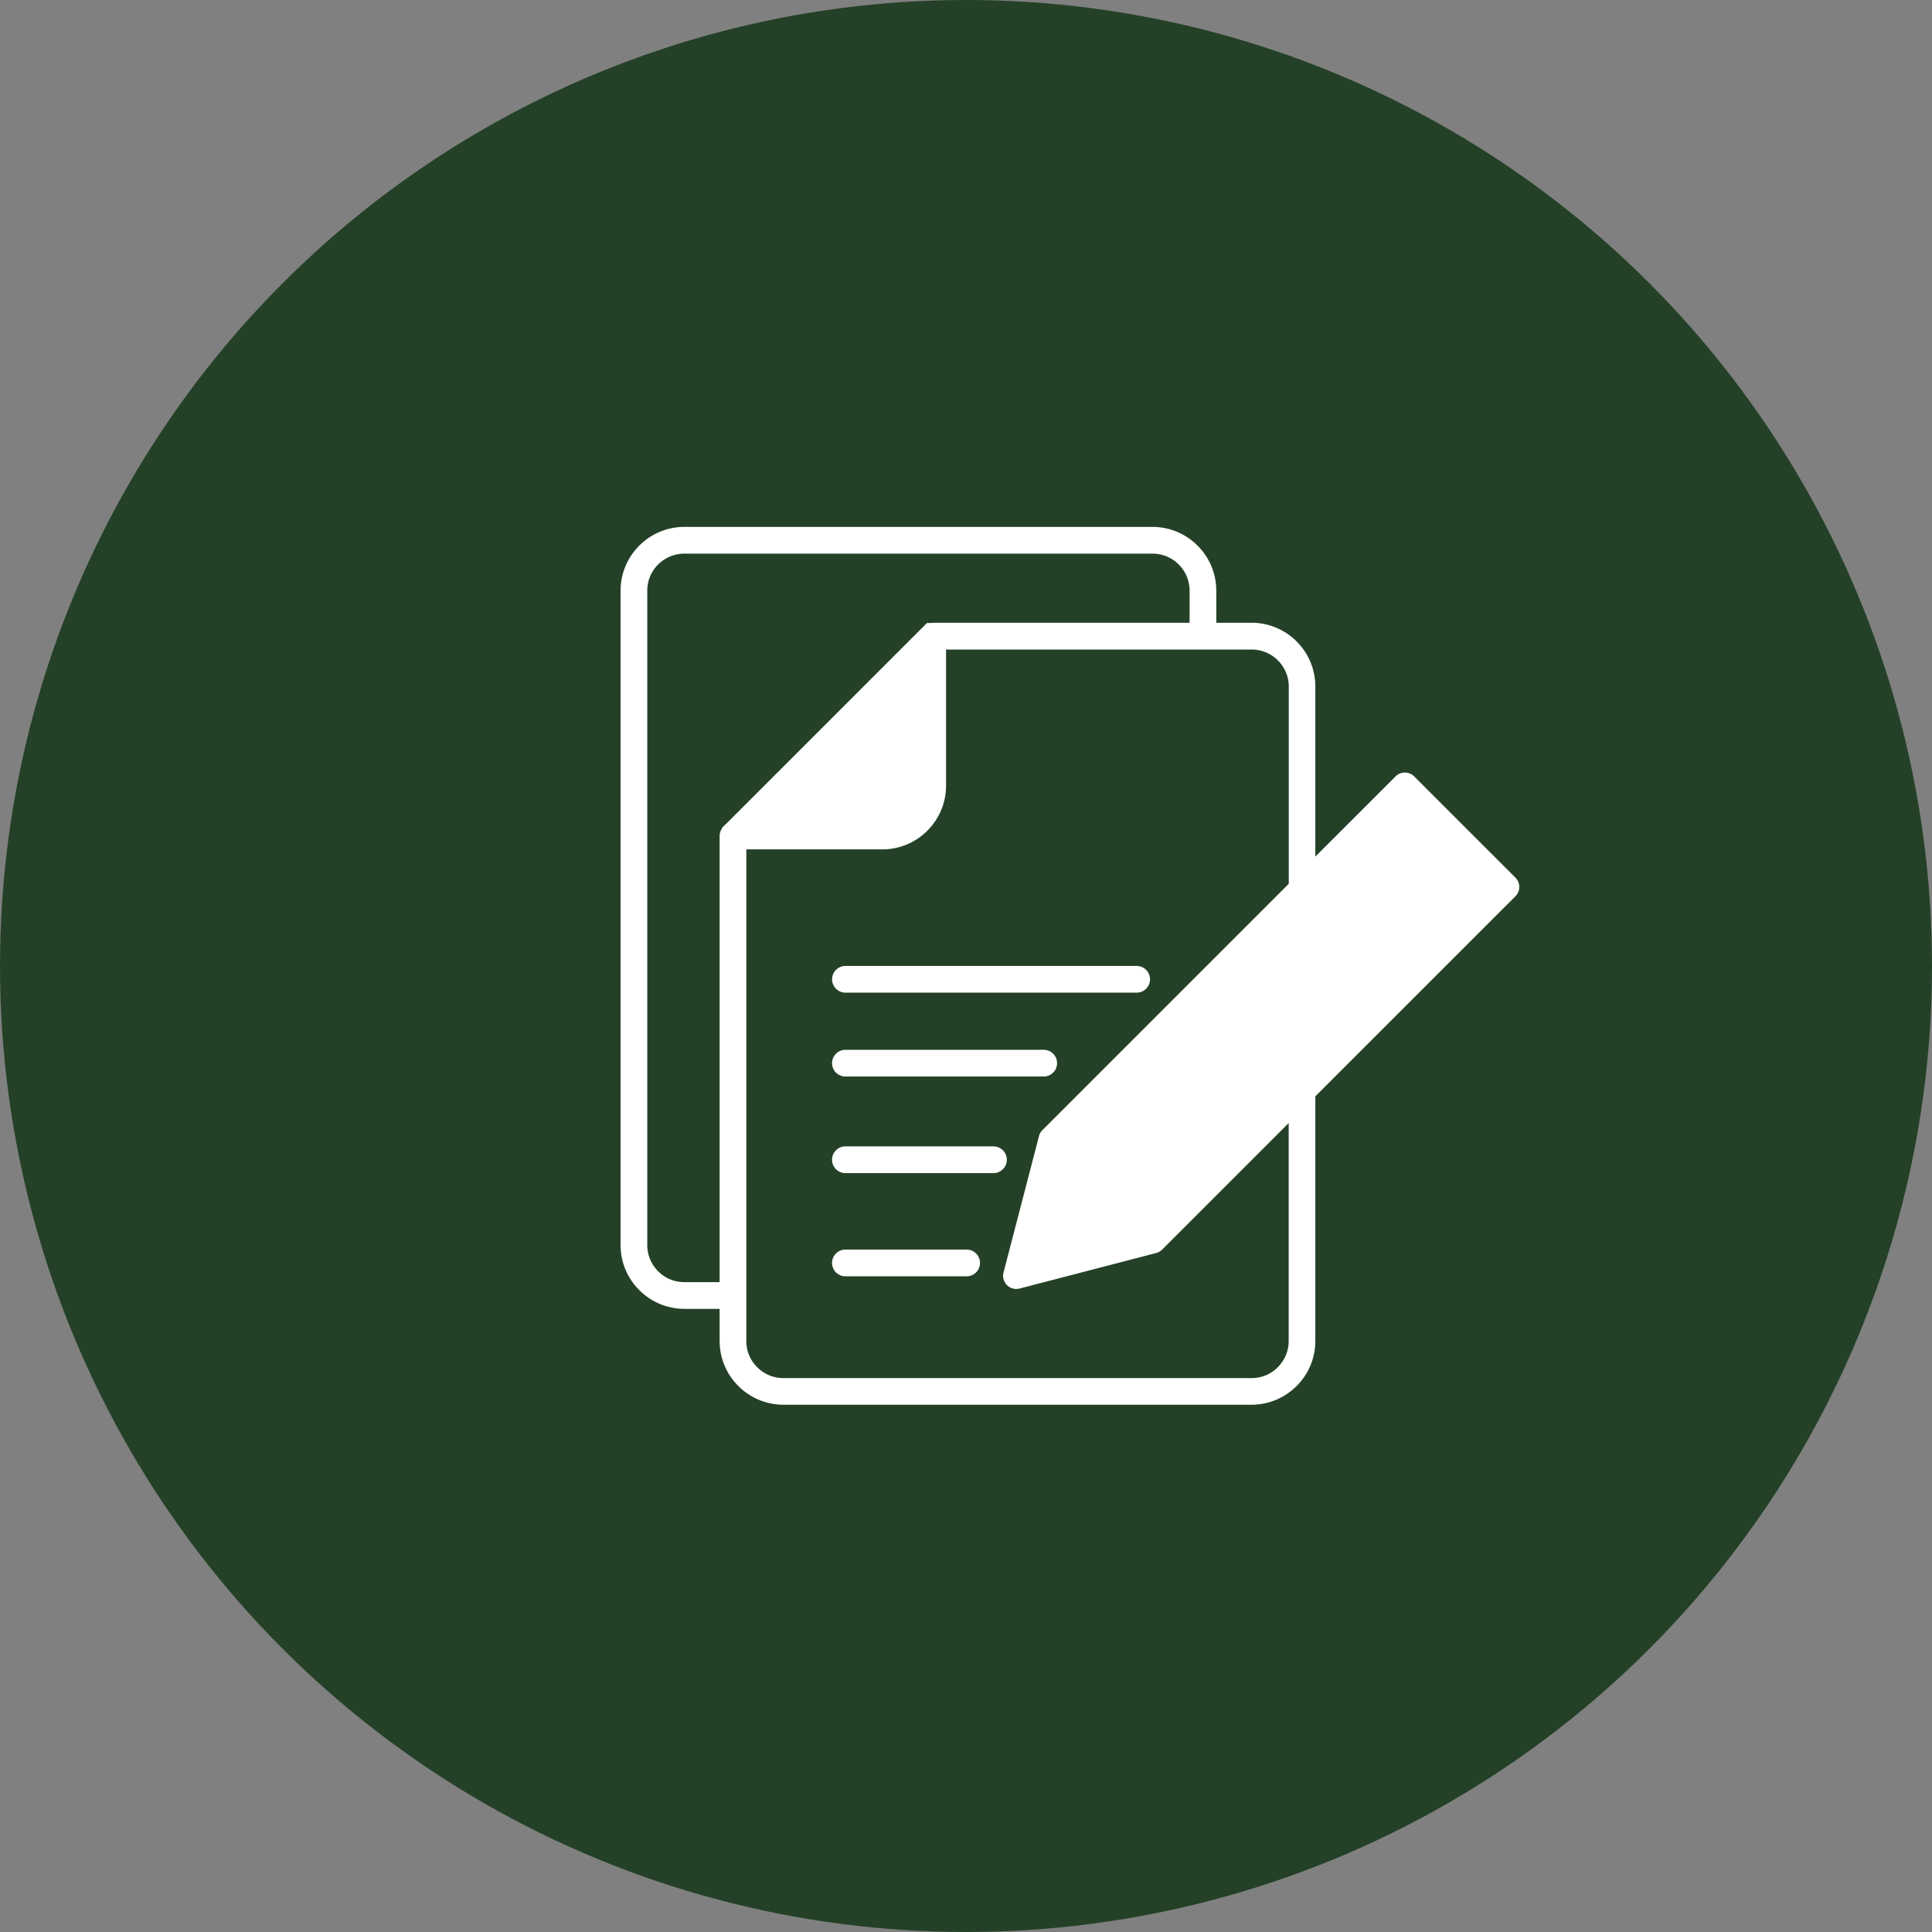 <svg xmlns="http://www.w3.org/2000/svg" xmlns:xlink="http://www.w3.org/1999/xlink" width="44" height="44" viewBox="0 0 44 44">
  <rect x="0" y="0" width="44" height="44" fill="#808080" stroke="none"/>
  <defs>
    <clipPath id="clip-path">
      <rect id="Rectangle_2566" data-name="Rectangle 2566" width="20.466" height="19.993" fill="#fff"/>
    </clipPath>
  </defs>
  <g id="Group_2231" data-name="Group 2231" transform="translate(-1281 -2517)">
    <circle id="Ellipse_51" data-name="Ellipse 51" cx="22" cy="22" r="22" transform="translate(1281 2517)" fill="#244127"/>
    <g id="Group_2230" data-name="Group 2230" transform="translate(1295.133 2529)">
      <g id="Group_2229" data-name="Group 2229" clip-path="url(#clip-path)">
        <path id="Path_2544" data-name="Path 2544" d="M13.568,2.183h.806a1.444,1.444,0,0,1,1.023.426h0a1.446,1.446,0,0,1,.426,1.024V7.508l1.824-1.823a.3.3,0,0,1,.43,0l2.3,2.3a.3.3,0,0,1,0,.43l-4.554,4.553v5.574a1.444,1.444,0,0,1-.426,1.023l-.019.018a1.446,1.446,0,0,1-1,.409H3.706a1.449,1.449,0,0,1-1.024-.427h0a1.447,1.447,0,0,1-.426-1.024v-.733H1.45a1.449,1.449,0,0,1-1.024-.427h0A1.445,1.445,0,0,1,0,16.359V1.45A1.446,1.446,0,0,1,.426.427h0A1.445,1.445,0,0,1,1.45,0H12.118a1.443,1.443,0,0,1,1.023.427h0a1.445,1.445,0,0,1,.426,1.024ZM12.334,16.459a.315.315,0,0,1-.16.084l-3.077.8a.3.3,0,0,1-.374-.368v0l.8-3.076a.3.3,0,0,1,.084-.161l5.611-5.611V3.634a.844.844,0,0,0-.841-.841H7.413v3.1a1.449,1.449,0,0,1-.425,1.024h0a1.445,1.445,0,0,1-1.024.427h-3.1v11.2a.836.836,0,0,0,.248.594h0a.838.838,0,0,0,.594.247H14.374a.837.837,0,0,0,.581-.234l.013-.014a.842.842,0,0,0,.248-.594V13.577Zm-7.213.608a.3.3,0,0,1,0-.609h2.76a.3.3,0,0,1,0,.609Zm0-2.35a.3.3,0,0,1,0-.609H8.492a.3.3,0,0,1,0,.609Zm0-2.2a.3.3,0,1,1,0-.608H9.637a.3.3,0,1,1,0,.608Zm0-1.91a.3.3,0,1,1,0-.608h6.633a.3.3,0,1,1,0,.608ZM2.256,17.2V7.037A.3.3,0,0,1,2.3,6.883h0l0,0,0,0,.008-.013,0-.006h0l0-.006a.32.32,0,0,1,.029-.033h0L2.572,6.6,6.89,2.277l0,0,.089-.089h.122L2.35,6.817l.233-.233L6.895,2.272l.211-.089h5.853V1.45a.839.839,0,0,0-.248-.595h0a.836.836,0,0,0-.594-.246H1.45a.843.843,0,0,0-.842.842V16.359a.839.839,0,0,0,.248.594h0a.839.839,0,0,0,.594.247Z" fill="#fff"/>
      </g>
    </g>
  </g>
</svg>
